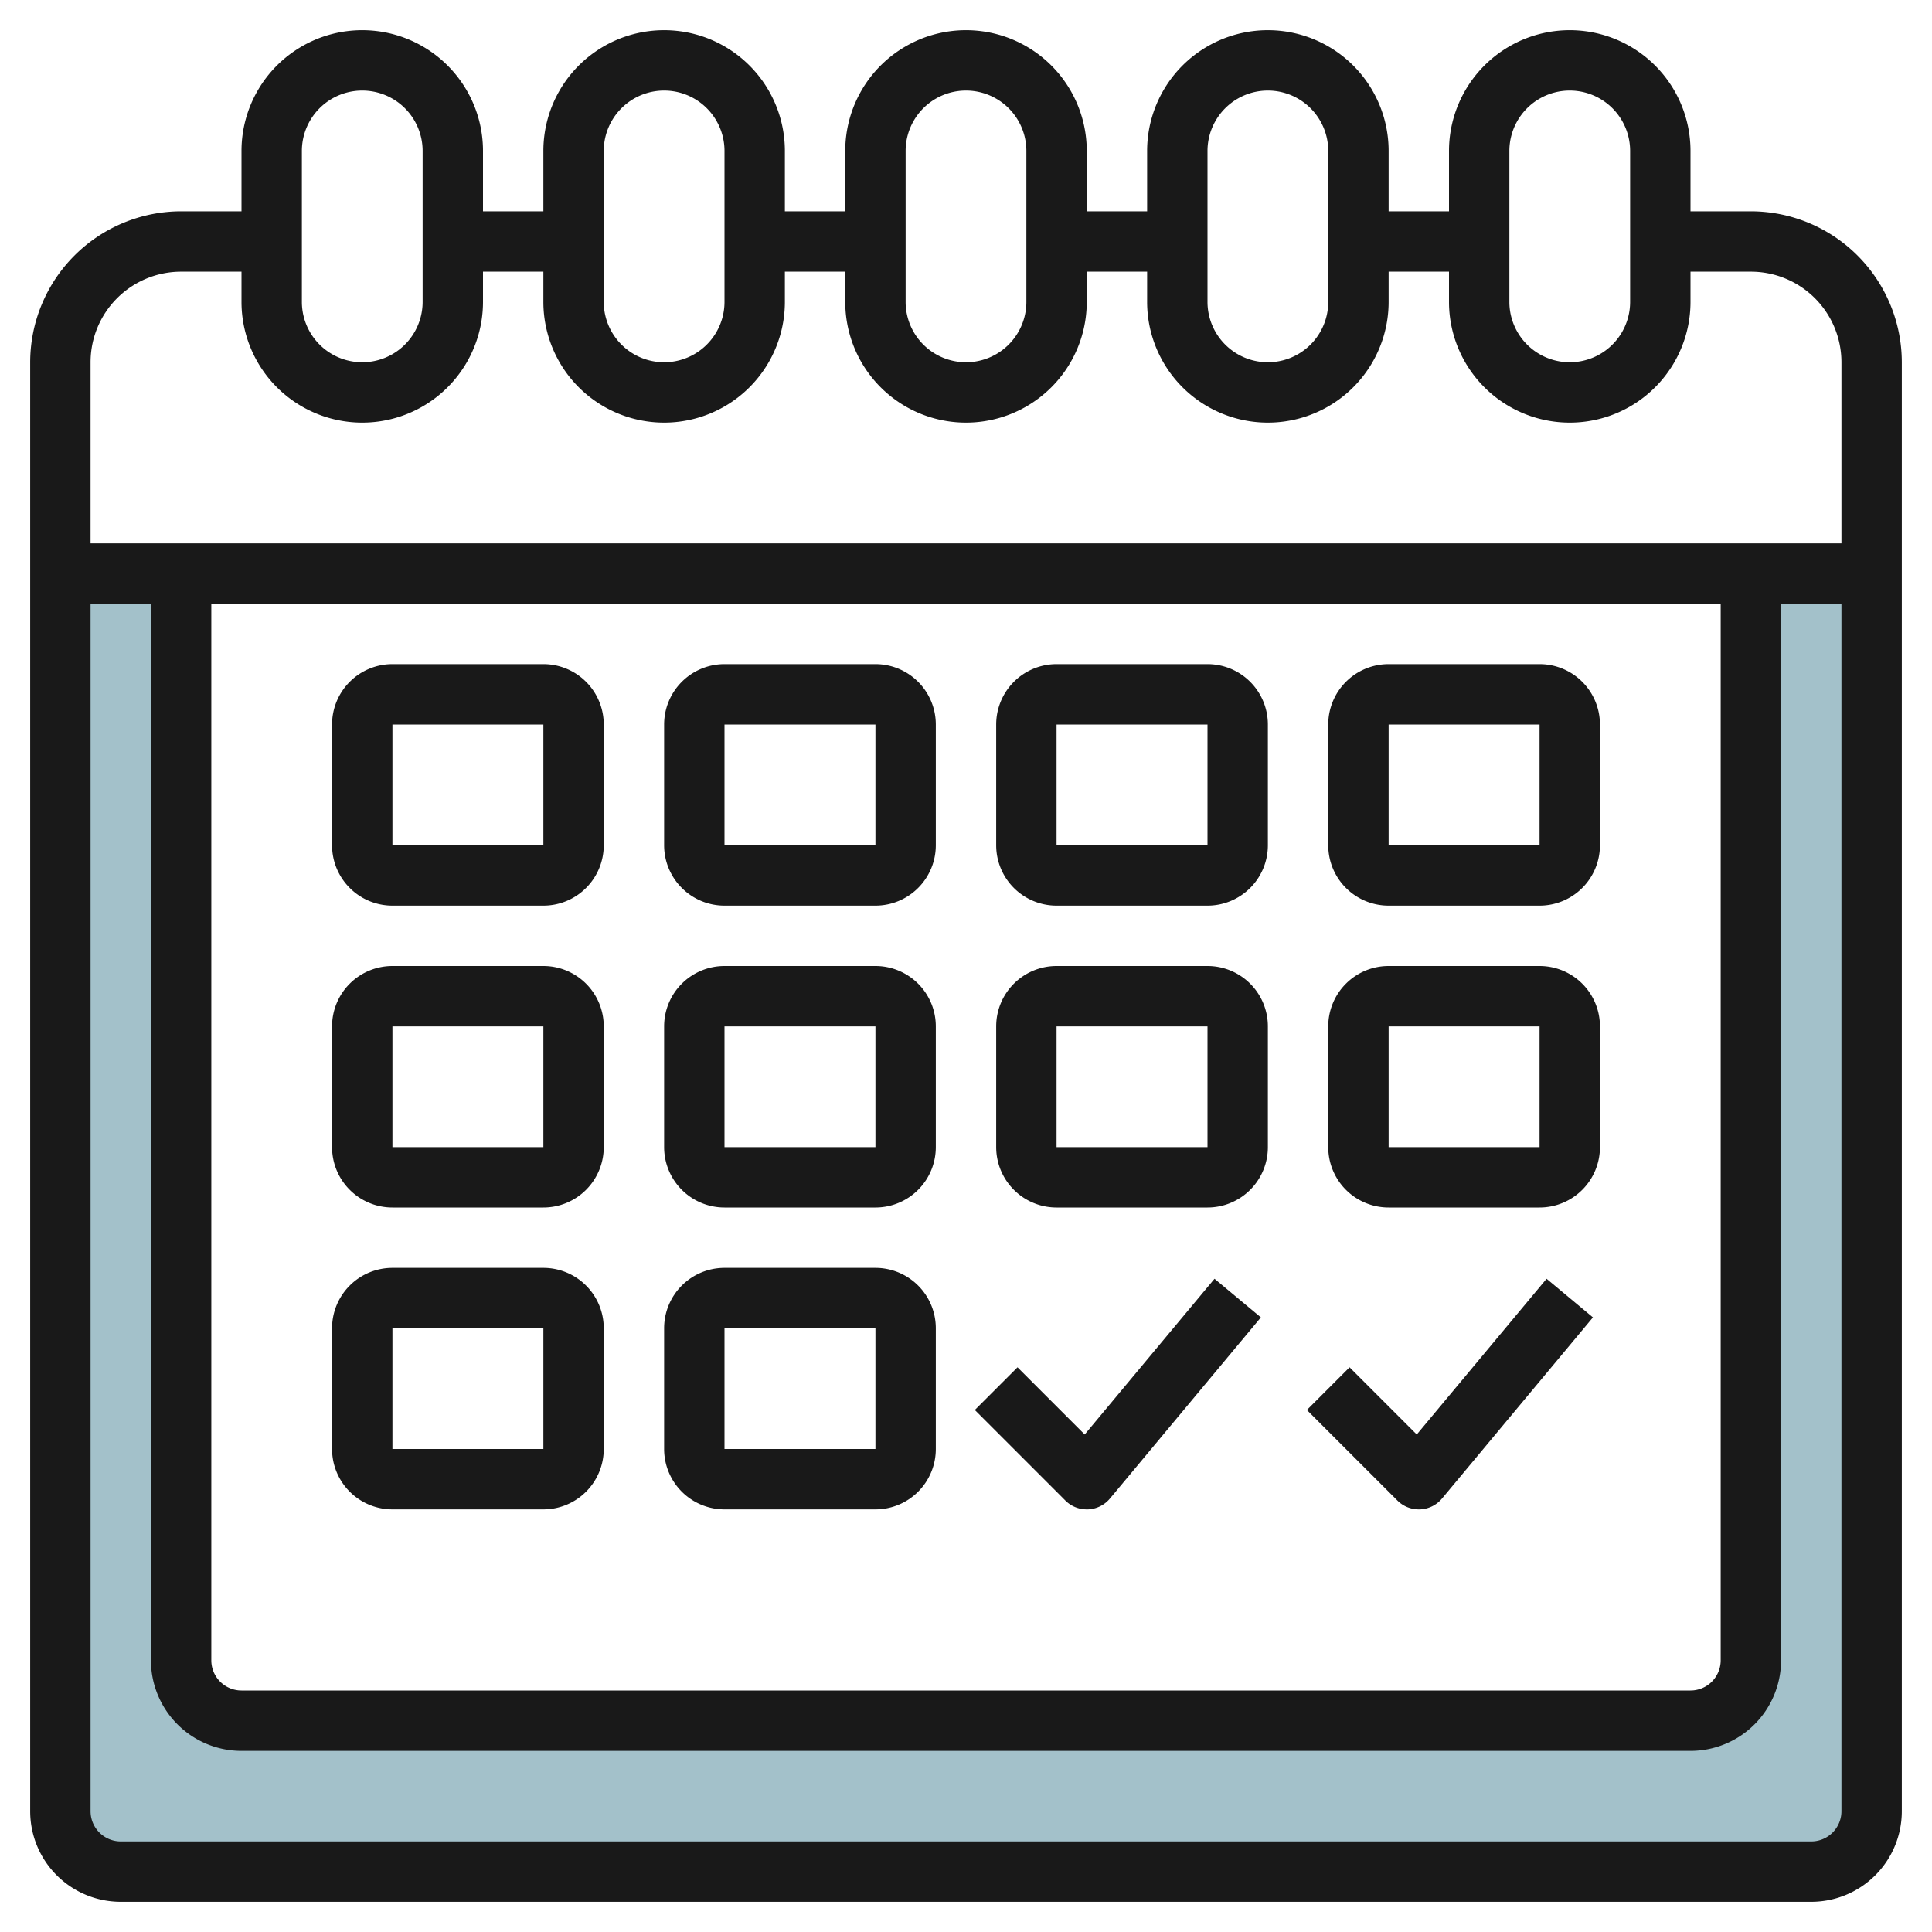 <svg id="Artboard_30" height="512" viewBox="0 0 64 64" width="512" xmlns="http://www.w3.org/2000/svg" data-name="Artboard 30"><path d="m58 19v36a2 2 0 0 1 -2 2h-48a2 2 0 0 1 -2-2v-36h-4v41a2 2 0 0 0 2 2h56a2 2 0 0 0 2-2v-41z" fill="#a3c1ca"/><g fill="#191919"><path d="m58 7h-2v-2a4 4 0 0 0 -8 0v2h-2v-2a4 4 0 0 0 -8 0v2h-2v-2a4 4 0 0 0 -8 0v2h-2v-2a4 4 0 0 0 -8 0v2h-2v-2a4 4 0 0 0 -8 0v2h-2a5.006 5.006 0 0 0 -5 5v48a3 3 0 0 0 3 3h56a3 3 0 0 0 3-3v-48a5.006 5.006 0 0 0 -5-5zm-8-2a2 2 0 0 1 4 0v5a2 2 0 0 1 -4 0zm-10 0a2 2 0 0 1 4 0v5a2 2 0 0 1 -4 0zm-10 0a2 2 0 0 1 4 0v5a2 2 0 0 1 -4 0zm-10 0a2 2 0 0 1 4 0v5a2 2 0 0 1 -4 0zm-10 0a2 2 0 0 1 4 0v5a2 2 0 0 1 -4 0zm-4 4h2v1a4 4 0 0 0 8 0v-1h2v1a4 4 0 0 0 8 0v-1h2v1a4 4 0 0 0 8 0v-1h2v1a4 4 0 0 0 8 0v-1h2v1a4 4 0 0 0 8 0v-1h2a3 3 0 0 1 3 3v6h-58v-6a3 3 0 0 1 3-3zm1 11h50v35a1 1 0 0 1 -1 1h-48a1 1 0 0 1 -1-1zm53 41h-56a1 1 0 0 1 -1-1v-40h2v35a3 3 0 0 0 3 3h48a3 3 0 0 0 3-3v-35h2v40a1 1 0 0 1 -1 1z"/><path d="m13 30h5a2 2 0 0 0 2-2v-4a2 2 0 0 0 -2-2h-5a2 2 0 0 0 -2 2v4a2 2 0 0 0 2 2zm0-6h5v4h-5z"/><path d="m24 30h5a2 2 0 0 0 2-2v-4a2 2 0 0 0 -2-2h-5a2 2 0 0 0 -2 2v4a2 2 0 0 0 2 2zm0-6h5v4h-5z"/><path d="m35 30h5a2 2 0 0 0 2-2v-4a2 2 0 0 0 -2-2h-5a2 2 0 0 0 -2 2v4a2 2 0 0 0 2 2zm0-6h5v4h-5z"/><path d="m46 30h5a2 2 0 0 0 2-2v-4a2 2 0 0 0 -2-2h-5a2 2 0 0 0 -2 2v4a2 2 0 0 0 2 2zm0-6h5v4h-5z"/><path d="m13 40h5a2 2 0 0 0 2-2v-4a2 2 0 0 0 -2-2h-5a2 2 0 0 0 -2 2v4a2 2 0 0 0 2 2zm0-6h5v4h-5z"/><path d="m24 40h5a2 2 0 0 0 2-2v-4a2 2 0 0 0 -2-2h-5a2 2 0 0 0 -2 2v4a2 2 0 0 0 2 2zm0-6h5v4h-5z"/><path d="m35 40h5a2 2 0 0 0 2-2v-4a2 2 0 0 0 -2-2h-5a2 2 0 0 0 -2 2v4a2 2 0 0 0 2 2zm0-6h5v4h-5z"/><path d="m46 40h5a2 2 0 0 0 2-2v-4a2 2 0 0 0 -2-2h-5a2 2 0 0 0 -2 2v4a2 2 0 0 0 2 2zm0-6h5v4h-5z"/><path d="m13 50h5a2 2 0 0 0 2-2v-4a2 2 0 0 0 -2-2h-5a2 2 0 0 0 -2 2v4a2 2 0 0 0 2 2zm0-6h5v4h-5z"/><path d="m24 50h5a2 2 0 0 0 2-2v-4a2 2 0 0 0 -2-2h-5a2 2 0 0 0 -2 2v4a2 2 0 0 0 2 2zm0-6h5v4h-5z"/><path d="m36 50h.045a1 1 0 0 0 .723-.359l5-6-1.536-1.28-4.3 5.159-2.226-2.226-1.414 1.414 3 3a1 1 0 0 0 .708.292z"/><path d="m47 50h.045a1 1 0 0 0 .723-.359l5-6-1.536-1.28-4.3 5.159-2.226-2.226-1.414 1.414 3 3a1 1 0 0 0 .708.292z"/></g></svg>
